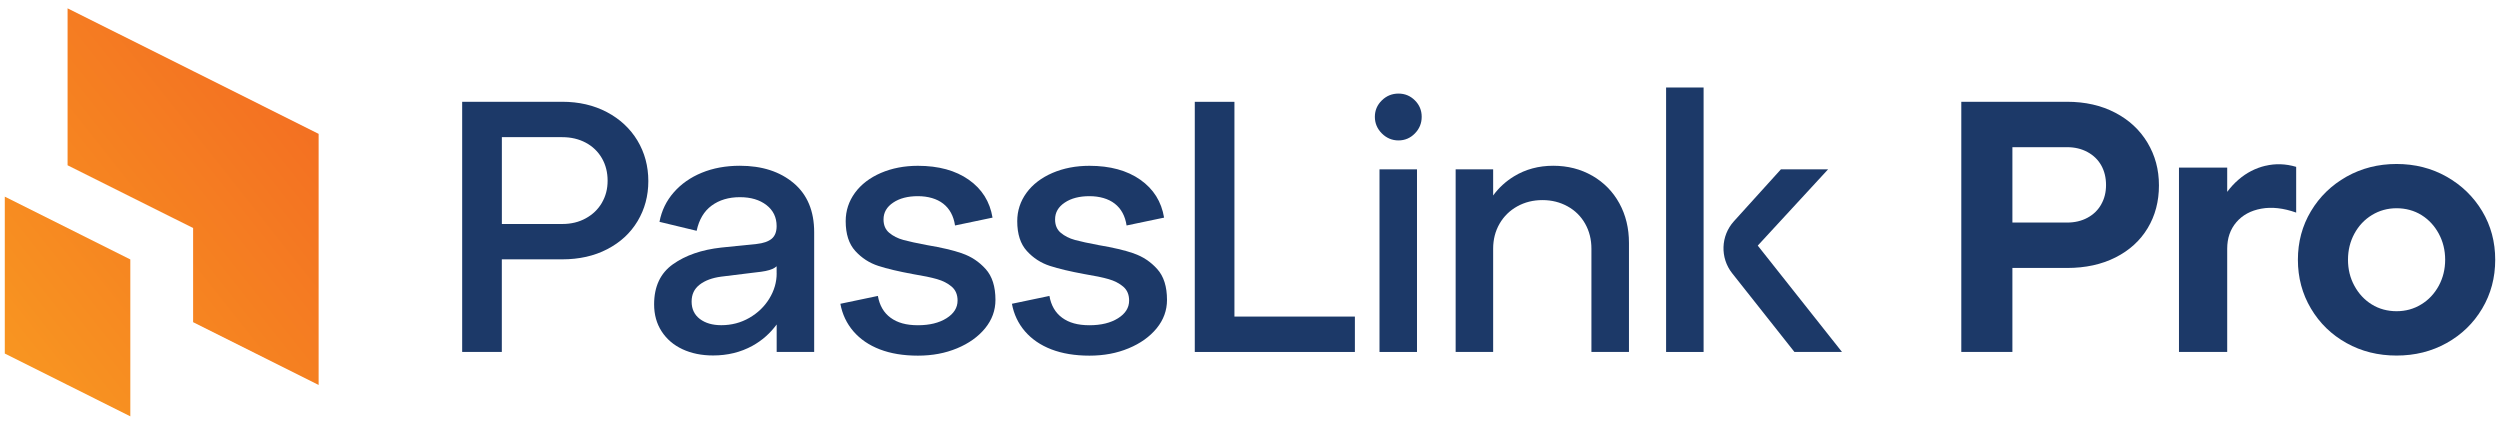 <?xml version="1.0" encoding="UTF-8"?>
<svg xmlns="http://www.w3.org/2000/svg" xmlns:xlink="http://www.w3.org/1999/xlink" version="1.1" viewBox="0 0 522 88.67">
  <defs>
    <style>
      .cls-1 {
        fill: none;
      }

      .cls-2 {
        fill: url(#linear-gradient);
      }

      .cls-3 {
        clip-path: url(#clippath);
      }

      .cls-4 {
        fill: #1c3968;
      }
    </style>
    <clipPath id="clippath">
      <path class="cls-1" d="M1,73.82l26.21,13.11v-32.76L1,41.06v32.76ZM14.11,34.51l26.21,13.1v19.66l26.21,13.11V27.95l-26.21-13.11L14.11,1.74v32.76Z"/>
    </clipPath>
    <linearGradient id="linear-gradient" x1="-1602.9" y1="2383.03" x2="-1601.9" y2="2383.03" gradientTransform="translate(162188.41 241191.34) scale(101.19 -101.19)" gradientUnits="userSpaceOnUse">
      <stop offset="0" stop-color="#f89521"/>
      <stop offset="1" stop-color="#f26622"/>
    </linearGradient>
  </defs>
  <!-- Generator: Adobe Illustrator 28.6.0, SVG Export Plug-In . SVG Version: 1.2.0 Build 709)  -->
  <g>
    <g id="Layer_1">
      <g>
        <path class="cls-4" d="M133.1,29.35c-1.52-2.51-3.64-4.49-6.38-5.94-2.74-1.44-5.84-2.16-9.33-2.16h-20.89v52.23h8.28v-19.33h12.61c3.53,0,6.67-.7,9.4-2.12,2.74-1.42,4.85-3.37,6.34-5.86,1.49-2.49,2.24-5.26,2.24-8.36s-.76-5.95-2.28-8.47M125.68,42.34c-.8,1.37-1.92,2.45-3.36,3.24-1.44.8-3.08,1.19-4.92,1.19h-12.61v-18.13h12.61c1.84,0,3.48.39,4.92,1.16,1.44.77,2.56,1.86,3.36,3.24.8,1.39,1.19,2.96,1.19,4.7s-.4,3.22-1.19,4.59"/>
        <path class="cls-4" d="M165.71,38.23c-2.86-2.41-6.6-3.62-11.23-3.62-2.94,0-5.59.49-7.95,1.46-2.36.97-4.31,2.34-5.85,4.1s-2.54,3.81-2.98,6.15l7.76,1.87c.5-2.34,1.54-4.09,3.13-5.26,1.59-1.17,3.56-1.76,5.89-1.76s4.14.56,5.55,1.64c1.42,1.1,2.13,2.57,2.13,4.4,0,1.19-.35,2.08-1.04,2.65-.7.57-1.74.93-3.13,1.08l-7.39.75c-4.08.45-7.44,1.61-10.07,3.47-2.64,1.87-3.95,4.66-3.95,8.39,0,2.14.52,4.02,1.57,5.64,1.05,1.62,2.5,2.86,4.36,3.73,1.87.87,4,1.3,6.38,1.3,3.03,0,5.77-.67,8.21-2.01,2.05-1.13,3.72-2.63,5.07-4.46v5.73h7.83v-25c0-4.43-1.43-7.84-4.29-10.26M162.17,57.07c0,1.84-.51,3.6-1.53,5.27-1.02,1.67-2.41,3.01-4.18,4.03-1.77,1.02-3.72,1.53-5.85,1.53-1.84,0-3.33-.43-4.48-1.3-1.14-.87-1.72-2.08-1.72-3.62s.56-2.67,1.67-3.54c1.12-.87,2.63-1.43,4.52-1.68l7.24-.89c1.54-.15,2.69-.38,3.43-.71.34-.15.64-.34.89-.56v1.49Z"/>
        <path class="cls-4" d="M200.89,52.9c-1.89-.65-4.33-1.22-7.31-1.72-2.14-.4-3.79-.76-4.96-1.08-1.17-.32-2.15-.82-2.95-1.49-.8-.67-1.19-1.6-1.19-2.8,0-1.44.67-2.61,2.02-3.51,1.34-.9,3.06-1.34,5.15-1.34s3.96.52,5.3,1.57c1.34,1.05,2.16,2.56,2.46,4.55l7.83-1.64c-.55-3.33-2.2-5.97-4.96-7.91-2.76-1.94-6.31-2.91-10.63-2.91-2.84,0-5.41.5-7.72,1.49-2.31,1-4.12,2.38-5.41,4.14-1.29,1.77-1.94,3.74-1.94,5.93,0,2.69.67,4.76,2.01,6.23,1.34,1.47,2.94,2.5,4.78,3.1,1.84.6,4.25,1.17,7.24,1.72,2.14.35,3.82.7,5.04,1.05,1.22.35,2.24.87,3.06,1.57.82.7,1.23,1.67,1.23,2.91,0,1.49-.77,2.72-2.31,3.69-1.54.97-3.53,1.46-5.97,1.46s-4.29-.52-5.71-1.57c-1.42-1.04-2.3-2.56-2.65-4.55l-7.83,1.64c.4,2.19,1.31,4.1,2.72,5.75,1.42,1.64,3.26,2.9,5.52,3.77,2.26.87,4.91,1.31,7.95,1.31s5.71-.51,8.17-1.53c2.46-1.02,4.41-2.41,5.86-4.18,1.44-1.77,2.16-3.74,2.16-5.93,0-2.78-.68-4.94-2.05-6.45-1.37-1.52-3-2.6-4.89-3.25"/>
        <path class="cls-4" d="M236.71,52.9c-1.89-.65-4.33-1.22-7.31-1.72-2.14-.4-3.79-.76-4.96-1.08-1.17-.32-2.15-.82-2.95-1.49-.8-.67-1.19-1.6-1.19-2.8,0-1.44.67-2.61,2.02-3.51,1.34-.9,3.06-1.34,5.15-1.34s3.96.52,5.3,1.57c1.34,1.05,2.16,2.56,2.46,4.55l7.83-1.64c-.55-3.33-2.2-5.97-4.96-7.91-2.76-1.94-6.31-2.91-10.63-2.91-2.84,0-5.41.5-7.72,1.49-2.31,1-4.12,2.38-5.41,4.14-1.29,1.77-1.94,3.74-1.94,5.93,0,2.69.67,4.76,2.01,6.23,1.34,1.47,2.94,2.5,4.78,3.1,1.84.6,4.25,1.17,7.24,1.72,2.14.35,3.82.7,5.04,1.05,1.22.35,2.24.87,3.06,1.57.82.7,1.23,1.67,1.23,2.91,0,1.49-.77,2.72-2.31,3.69-1.54.97-3.53,1.46-5.97,1.46s-4.29-.52-5.71-1.57c-1.42-1.04-2.3-2.56-2.65-4.55l-7.83,1.64c.4,2.19,1.31,4.1,2.72,5.75,1.42,1.64,3.26,2.9,5.52,3.77,2.26.87,4.91,1.31,7.95,1.31s5.71-.51,8.17-1.53c2.46-1.02,4.41-2.41,5.86-4.18,1.44-1.77,2.16-3.74,2.16-5.93,0-2.78-.68-4.94-2.05-6.45-1.37-1.52-3-2.6-4.89-3.25"/>
        <polygon class="cls-4" points="257.75 21.26 249.47 21.26 249.47 73.49 282.9 73.49 282.9 66.1 257.75 66.1 257.75 21.26"/>
        <rect class="cls-4" x="288.04" y="35.36" width="7.83" height="38.13"/>
        <path class="cls-4" d="M292,19.54c-1.34,0-2.5.47-3.47,1.42-.97.95-1.46,2.09-1.46,3.43s.49,2.5,1.46,3.47c.97.97,2.13,1.46,3.47,1.46s2.49-.49,3.43-1.46c.95-.97,1.42-2.13,1.42-3.47s-.47-2.49-1.42-3.43c-.95-.95-2.09-1.42-3.43-1.42"/>
        <path class="cls-4" d="M332.48,36.7c-2.41-1.39-5.14-2.09-8.17-2.09s-5.76.73-8.17,2.2c-1.75,1.07-3.2,2.4-4.37,4.01v-5.46h-7.83v38.13h7.83v-21.56c0-1.94.45-3.68,1.34-5.22.89-1.54,2.13-2.75,3.69-3.62,1.57-.87,3.32-1.31,5.26-1.31s3.69.44,5.26,1.31c1.57.87,2.79,2.08,3.66,3.62.87,1.54,1.31,3.28,1.31,5.22v21.56h7.84v-22.76c0-3.08-.67-5.84-2.01-8.28-1.34-2.44-3.22-4.35-5.63-5.75"/>
        <rect class="cls-4" x="347.88" y="18.27" width="7.83" height="55.22"/>
        <path class="cls-4" d="M384.6,73.49h-9.92l-13-16.43c-2.55-3.22-2.4-7.81.36-10.86l9.81-10.84h9.85l-14.68,15.92,17.59,22.21Z"/>
        <path class="cls-4" d="M448.4,29.8c-1.59-2.66-3.84-4.75-6.75-6.27-2.91-1.52-6.26-2.28-10.04-2.28h-22.09v52.23h10.67v-17.53h11.42c3.83,0,7.2-.73,10.11-2.2,2.91-1.47,5.15-3.51,6.72-6.12,1.57-2.61,2.35-5.59,2.35-8.92s-.8-6.25-2.39-8.91M438.74,42.67c-.67,1.19-1.63,2.13-2.88,2.8-1.24.67-2.66,1-4.25,1h-11.42v-15.74h11.42c1.59,0,3.01.34,4.25,1.01,1.24.67,2.21,1.6,2.88,2.79.67,1.19,1,2.57,1,4.1s-.33,2.84-1,4.03"/>
        <path class="cls-4" d="M473.02,34.61c-2.09.5-3.97,1.47-5.63,2.91-.88.76-1.66,1.61-2.35,2.54v-5.07h-10.07v38.5h10.07v-21.56c0-2.19.63-4.03,1.9-5.52,1.27-1.49,3.01-2.44,5.22-2.84,2.21-.4,4.64-.12,7.28.82v-9.55c-2.19-.65-4.33-.72-6.42-.22"/>
        <path class="cls-4" d="M518.28,44.09c-1.82-3.03-4.3-5.43-7.43-7.2-3.13-1.77-6.62-2.65-10.45-2.65s-7.31.89-10.45,2.65c-3.13,1.77-5.61,4.17-7.42,7.2-1.82,3.04-2.73,6.42-2.73,10.15s.91,7.13,2.73,10.19c1.82,3.06,4.29,5.46,7.42,7.2,3.13,1.75,6.62,2.61,10.45,2.61s7.31-.86,10.45-2.61c3.13-1.74,5.61-4.14,7.43-7.2,1.82-3.06,2.72-6.46,2.72-10.19s-.9-7.11-2.72-10.15M509.21,59.68c-.9,1.64-2.11,2.94-3.66,3.88-1.54.95-3.26,1.42-5.15,1.42s-3.66-.47-5.18-1.42c-1.52-.94-2.73-2.24-3.62-3.88-.9-1.64-1.34-3.45-1.34-5.45s.45-3.81,1.34-5.45c.89-1.64,2.11-2.94,3.66-3.88,1.54-.94,3.26-1.42,5.15-1.42s3.67.48,5.19,1.42c1.52.95,2.72,2.24,3.61,3.88.89,1.64,1.34,3.47,1.34,5.45s-.45,3.81-1.34,5.45"/>
        <g class="cls-3">
          <rect class="cls-2" x="-18.35" y="-9.4" width="104.23" height="107.46" transform="translate(-20.22 30.5) rotate(-38.33)"/>
        </g>
      </g>
    </g>
  </g>
</svg>